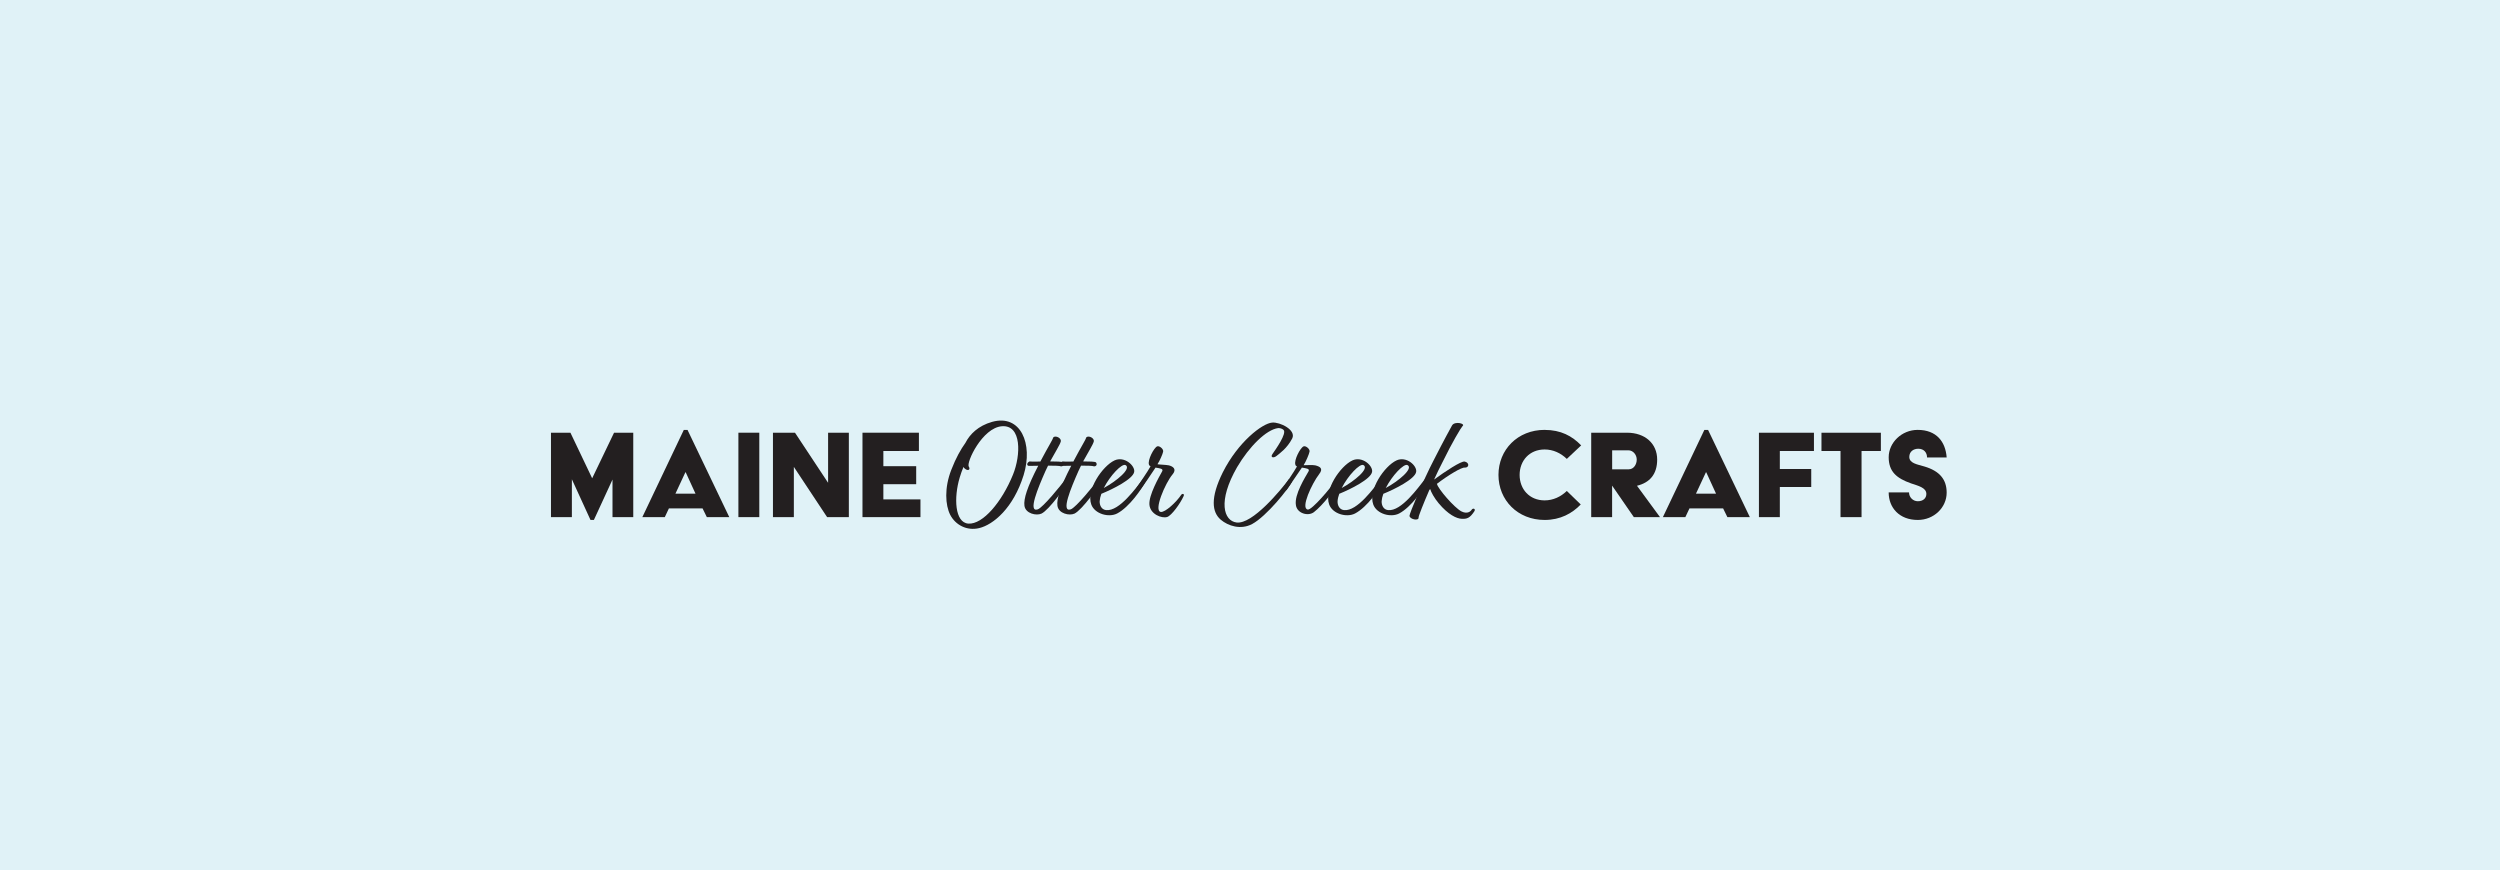 <?xml version="1.0" encoding="UTF-8"?>
<svg xmlns="http://www.w3.org/2000/svg" viewBox="0 0 1366 475.36">
  <defs>
    <style>
      .cls-1 {
        fill: #231f20;
      }

      .cls-2 {
        fill: #e0f2f7;
      }
    </style>
  </defs>
  <g id="BG_Color" data-name="BG Color">
    <rect class="cls-2" width="1366" height="475.36"/>
  </g>
  <g id="Assets">
    <g>
      <path class="cls-1" d="M301.04,236.43h10.64l11.88,24.91,11.96-24.91h10.49v46.13h-11.34v-20.53l-10.17,22.07h-1.86l-10.17-22.22v20.68h-11.42v-46.13Z"/>
      <path class="cls-1" d="M373.64,234.9h2.02l22.83,47.67h-12.27l-2.33-4.77h-18.4l-2.25,4.77h-12.27l22.67-47.67h0ZM380.02,269.73l-5.36-11.69h-.16l-5.44,11.69h10.95Z"/>
      <path class="cls-1" d="M403.46,236.43h11.42v46.13h-11.42v-46.13Z"/>
      <path class="cls-1" d="M422.34,236.43h12.04l18.09,27.37v-27.37h11.34v46.13h-11.88l-18.17-27.45v27.45h-11.42v-46.13h0Z"/>
      <path class="cls-1" d="M471.26,236.43h30.83v10h-19.42v8.3h17.94v9.84h-17.94v8.3h20.27v9.69h-31.68v-46.13Z"/>
      <path class="cls-1" d="M527.48,242.04c2.41-4.77,6.99-9.38,14.6-11.53,15.61-4.38,22.52,11.99,17.24,29.06-5.59,17.99-16.54,27.14-24.31,28.99-6.68,1.62-12.97-1.69-15.84-7.31-2.64-5.23-3.26-14.61.62-24.53,2.56-6.61,5.2-11.22,7.69-14.69h0ZM527.16,256.04c-.31-.23-.54-.54-.7-.92-.78,1.85-1.48,3.77-2.09,5.84-3.26,10.91-2.72,24.61,4.74,25.14,7.92.54,18.33-11.84,24.38-26.75,4.35-10.69,4.81-27.3-6.06-26.45-10.72.84-19.57,19.84-18.09,22.07,1.09,1.62-.39,2.61-2.18,1.07h0Z"/>
      <path class="cls-1" d="M573.83,252.12c3.49,0,6.6.08,6.99.54.86,1.07.16,2.23-1.09,2.15-.62-.31-3.65-.39-7.07-.39-.54,1-1.01,2-1.4,2.92-4.19,9.45-9.71,22.76-4.27,20.99,2.87-.92,12.97-13.46,15.22-16.53.7-.54,1.94-.15,1.55,1.15-1.32,2.84-10.64,15.76-14.68,17.68-2.79,1.31-8.7,0-9.32-4.23-.54-3.77,1.55-10.38,7.53-21.91-2.49,0-4.43.08-4.97.08-1.55,0-1.32-1.85.31-2.46.54.15,2.95.15,5.82.08,4.58-8.69,6.68-11.77,7.14-13.3,1.48-1.07,4.43.62,4.04,2.3-.39,1.69-3.19,6.08-5.82,10.91h.02Z"/>
      <path class="cls-1" d="M591.85,252.12c3.49,0,6.6.08,6.99.54.86,1.07.16,2.23-1.09,2.15-.62-.31-3.65-.39-7.07-.39-.54,1-1.01,2-1.4,2.92-4.19,9.45-9.71,22.76-4.27,20.99,2.87-.92,12.97-13.46,15.22-16.53.7-.54,1.94-.15,1.55,1.15-1.32,2.84-10.64,15.76-14.67,17.68-2.79,1.31-8.7,0-9.32-4.23-.54-3.77,1.55-10.38,7.53-21.91-2.49,0-4.43.08-4.97.08-1.55,0-1.32-1.85.31-2.46.54.15,2.95.15,5.82.08,4.58-8.69,6.68-11.77,7.14-13.3,1.48-1.07,4.43.62,4.04,2.3-.39,1.69-3.19,6.08-5.82,10.91h0Z"/>
      <path class="cls-1" d="M601.79,269.8c-.54,1.46-.85,2.84-.93,4.07-.08,2.15.93,4.54,3.49,4.85,7.3.84,16.62-12.53,20.04-16.76.86-.92,1.94-.62,2.02.31-2.49,4.92-9.39,14.84-16,18.3-4.58,2.38-12.27.23-14.13-4.92-2.87-7.99,6.14-20.99,12.66-24.06,5.36-2.54,11.34,2.84,10.79,6.23-.62,3.92-11.65,9.45-17.94,11.99h-.01ZM603.11,266.65c6.99-3.77,15.3-10.69,11.88-12.53-2.02-1-8.39,5.69-11.88,12.53h0Z"/>
      <path class="cls-1" d="M638.68,254.27c2.41.62,4.35,2.15,2.02,4.92-4.11,4.92-10.49,19.99-6.44,20.53,2.41.31,8.54-5.38,11.18-9.38.62-.84,1.94-.54,1.24.84-1.71,3.84-6.52,10.53-8.93,11.3-2.95.92-9.24-1.46-9.71-6.69-.46-5.15,5.28-15.22,6.91-18.14,1.01-1.62-1.32-1.77-3.57-2.15-2.1,3.23-6.6,9.92-8.39,12.07-.93.84-2.49.15-2.1-.84,1.48-2.3,6.14-8.92,7.77-11.92-.39-.23-.78-.54-.86-.92-.86-2.46,2.72-9.3,4.5-10,1.16-.46,3.49,1.38,3.26,2.84-.23,1.38-1.94,5.15-3.11,6.92,0,.15,4.97.31,6.21.62h0Z"/>
      <path class="cls-1" d="M698.39,233.9c-6.52.84-15.84,10.15-22.45,21.37-10.72,18.68-7.3,29.29-.31,30.22,8.7,1.15,24.23-17.76,28.65-23.68.7-.39,2.02.39,1.71,1.15-1.48,3.69-14.05,19.22-21.82,23.37-6.21,3.31-13.12,1.07-17.17-2.38-4.74-4.07-5.82-11.84,1.16-25.91,8.39-16.6,21.51-26.68,26.95-27.14,4.19-.39,13.28,4,10.95,8.69-2.87,5.46-6.68,7.99-8.54,9.53-1.71,1.38-3.65.84-2.17-1.15,1.55-2.23,7.92-11.15,5.98-13.07-.85-.77-1.94-1-2.95-1h.01Z"/>
      <path class="cls-1" d="M718.66,254.27c2.41.62,4.66,1.62,2.09,4.85-3.89,5.07-10.25,18.61-6.21,19.3,2.25.46,12.82-12.15,15.45-16.15.54-.46,1.94-.54,1.79.69-1.71,3.84-9.24,13.38-13.9,16.91-3.19,2.38-9.17.62-9.79-3.84-1.01-5.77,5.2-15.45,6.84-18.38,1.01-1.62-1.32-1.77-3.57-2.15-1.94,2.92-5.51,8.15-8.31,12.15-.93.84-2.49.08-2.09-.92,1.48-2.3,6.06-8.84,7.69-11.84-.46-.23-.78-.54-.86-1-.86-2.46,2.72-9.3,4.5-10,1.16-.46,3.49,1.38,3.26,2.84-.24,1.38-2.1,5.69-3.26,7.46,1.24,0,5.12-.23,6.37.08h.01Z"/>
      <path class="cls-1" d="M731.78,269.8c-.54,1.46-.86,2.84-.93,4.07-.08,2.15.93,4.54,3.49,4.85,7.3.84,16.62-12.53,20.04-16.76.86-.92,1.94-.62,2.02.31-2.49,4.92-9.39,14.84-16,18.3-4.58,2.38-12.27.23-14.14-4.92-2.87-7.99,6.14-20.99,12.66-24.06,5.36-2.54,11.34,2.84,10.79,6.23-.62,3.92-11.64,9.45-17.94,11.99h0ZM733.11,266.65c6.99-3.77,15.3-10.69,11.88-12.53-2.02-1-8.39,5.69-11.88,12.53Z"/>
      <path class="cls-1" d="M755.86,269.8c-.54,1.46-.85,2.84-.93,4.07-.08,2.15.93,4.54,3.49,4.85,7.3.84,16.62-12.53,20.04-16.76.86-.92,1.94-.62,2.02.31-2.49,4.92-9.39,14.84-16,18.3-4.58,2.38-12.27.23-14.13-4.92-2.87-7.99,6.14-20.99,12.66-24.06,5.36-2.54,11.34,2.84,10.79,6.23-.62,3.92-11.65,9.45-17.94,11.99h-.01ZM757.18,266.65c6.99-3.77,15.3-10.69,11.88-12.53-2.02-1-8.39,5.69-11.88,12.53Z"/>
      <path class="cls-1" d="M798.49,279.41c3.03,1.54,4.89.23,5.59-.84.78-1.23,2.41-.54,1.48.84-2.49,3.77-4.04,4.15-6.76,4.07-2.95-.08-7.53-2.3-12.74-8.53-2.41-2.84-4.19-6.23-4.58-7.69l-.46.39c-3.19,7.38-5.9,14.15-5.9,15.07.24,2.15-4.97,1-4.97-.92,0-1.23,7.46-19.3,13.2-30.3,5.98-11.77,9.24-17.53,10.02-18.99,1.4-2.61,7.61-1.07,5.75.31-.93,1.07-5.44,8.46-11.03,19.91-1.32,2.54-2.95,5.84-4.5,9.3,6.06-4.46,14.83-10.23,16.7-9.84,2.64.54,2.56,3.31.16,3.31-1.55-.46-9.39,4.31-15.3,8.84.39,2.54,9.47,13.07,13.36,15.07h0Z"/>
      <path class="cls-1" d="M843.99,234.9c8.85,0,14.99,3.31,19.96,8.46l-7.84,7.38c-3.26-3.15-7.46-5.15-12.12-5.15-8.31,0-13.67,6.15-13.67,13.91s5.36,13.91,13.67,13.91c4.66,0,8.85-2,12.12-5.15l7.61,7.38c-4.66,4.85-11.11,8.46-19.72,8.46-14.76,0-25.24-10.84-25.24-24.61s10.49-24.61,25.24-24.61h0Z"/>
      <path class="cls-1" d="M869.45,236.43h19.49c10.02,0,16.54,6,16.54,14.69,0,8.07-4.11,12.61-11.03,14.3l12.58,17.15h-14.29l-11.88-17.22v17.22h-11.42v-46.13h0ZM890.04,256.42c2.56,0,4.27-2.61,4.27-5.3s-2.02-5.07-4.58-5.07h-8.85v10.38h9.17,0Z"/>
      <path class="cls-1" d="M931.27,234.9h2.02l22.83,47.67h-12.27l-2.33-4.77h-18.4l-2.25,4.77h-12.27s22.67-47.67,22.67-47.67ZM937.64,269.73l-5.36-11.69h-.16l-5.44,11.69h10.95Z"/>
      <path class="cls-1" d="M961.09,236.43h30.05v10h-18.64v9.84h17.16v9.84h-17.16v16.45h-11.42v-46.13Z"/>
      <path class="cls-1" d="M1005.66,246.43h-10.41v-10h32.46v10h-10.56v36.14h-11.49s0-36.14,0-36.14Z"/>
      <path class="cls-1" d="M1043.09,269.03c0,2.69,2.17,4.85,4.81,4.85,2.87,0,4.66-1.62,4.66-4,0-3.46-4.58-4.46-8.39-5.77-7.84-2.77-12.19-6.38-12.19-14.3s7.07-14.92,15.84-14.92c10.33,0,15.22,6.53,15.84,15.07h-10.72c0-2.61-1.63-4.77-4.81-4.77-2.49,0-4.89,1.46-4.89,4.46,0,3.46,4.27,4.07,8.23,5.23,8.31,2.46,12.19,7.07,12.19,14.3,0,8.15-6.99,14.92-15.77,14.92-10.17,0-15.92-6.76-15.92-15.07h11.11,0Z"/>
    </g>
  </g>
</svg>